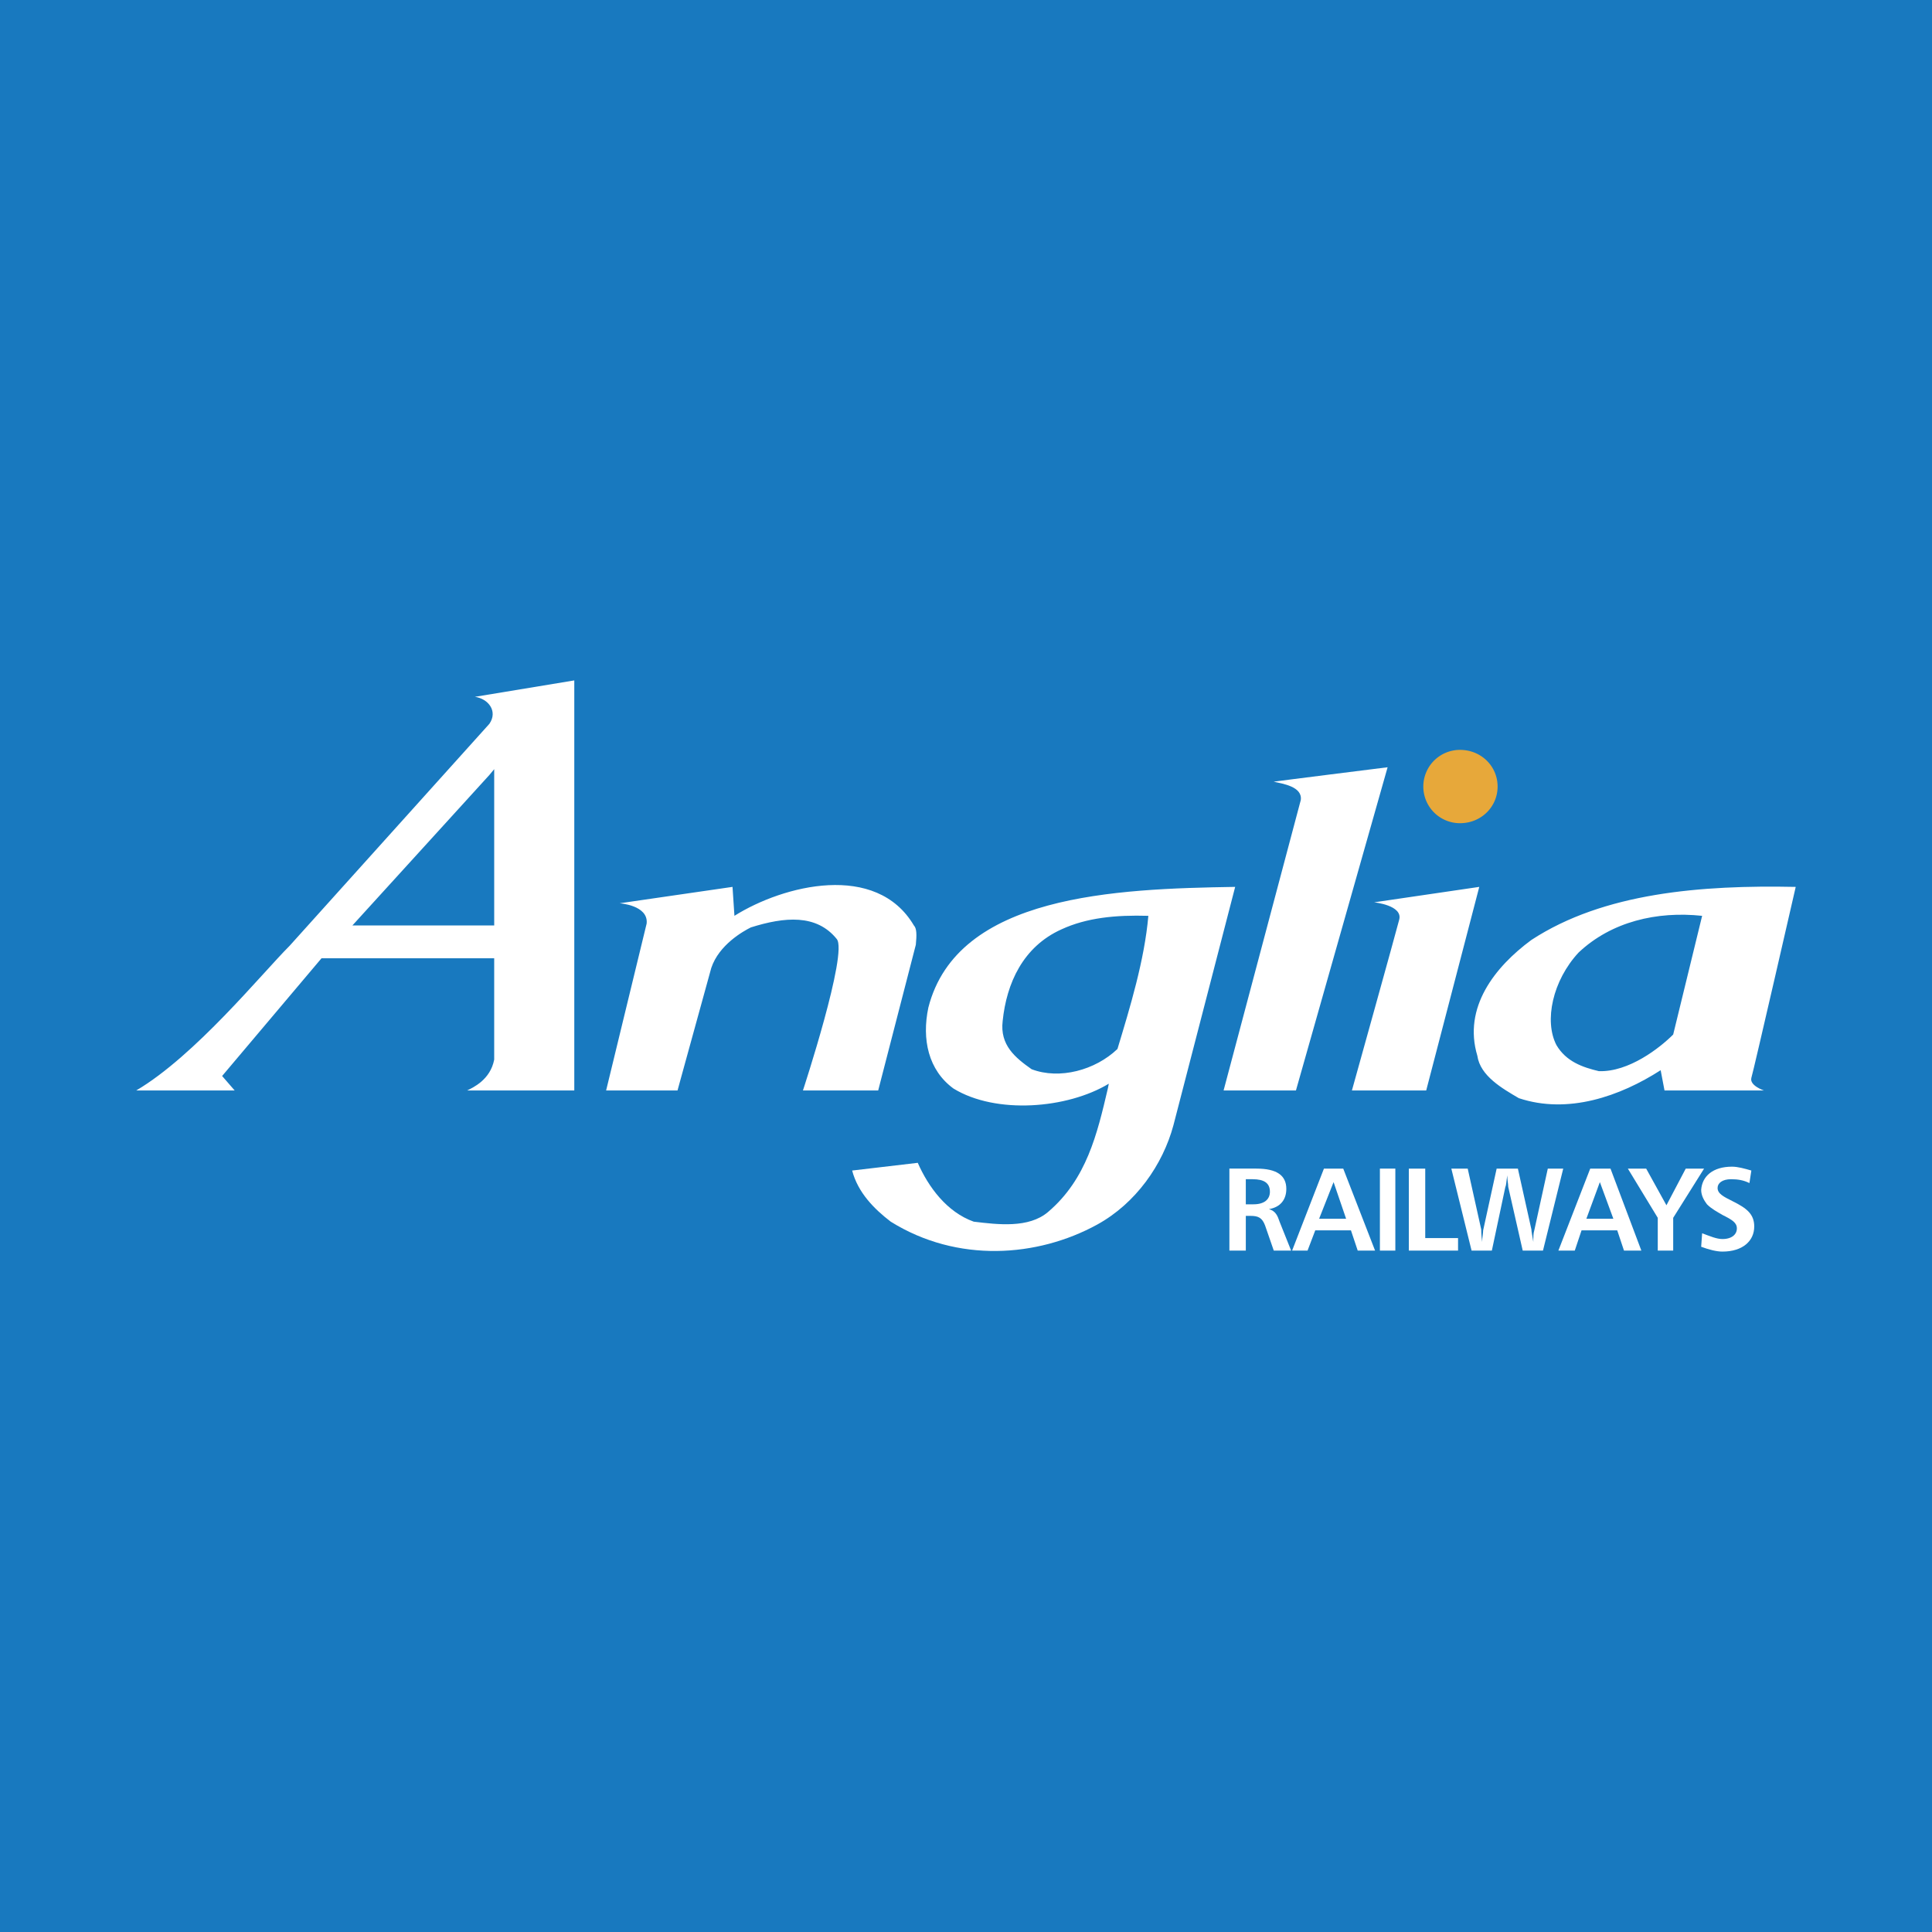 <svg xmlns="http://www.w3.org/2000/svg" width="2500" height="2500" viewBox="0 0 192.756 192.756"><path fill="#1879bf" d="M0 192.756h192.756V0H0v192.756z"/><path d="M138.442 76.549l-9.145 32.246h-7.219l7.701-28.973c.191-1.348-1.83-1.637-2.696-1.829-.191 0 11.359-1.444 11.359-1.444zM57.297 67.885v40.91H46.611c.577-.287 2.311-1.059 2.695-3.08V95.608h-17.23l-9.915 11.744 1.251 1.443h-9.818c5.872-3.465 12.514-11.646 15.305-14.438l19.926-22.14c.866-1.251-.096-2.503-1.444-2.695l9.916-1.637zm-7.99 8.856l-.481.578L36.12 91.276l-.963 1.059h14.15V76.741zM91.18 92.335c.288.289.288.963.192 1.925l-3.754 14.535H80.11s4.524-13.765 3.37-15.112c-2.022-2.503-5.199-2.214-8.568-1.155-.77.385-3.176 1.732-3.947 4.042l-3.369 12.225h-7.123l4.043-16.652c.193-1.829-2.695-2.022-2.695-2.022l11.262-1.636.192 2.887c4.91-3.08 14.151-5.39 17.905.963zM147.587 88.485l-5.294 20.31h-7.412s4.428-15.882 4.717-17.037c.385-1.444-2.503-1.733-2.503-1.733l10.492-1.54zM174.732 107.545c-.192.77 1.251 1.25 1.251 1.25h-9.915l-.384-2.021c-4.044 2.6-9.242 4.428-14.15 2.791-1.637-.961-3.851-2.213-4.14-4.234-1.444-4.812 1.733-8.855 5.392-11.551 7.219-4.717 16.94-5.487 26.373-5.294 0-.001-4.234 18.481-4.427 19.059zm-17.23-12.515c-2.599 2.792-3.465 6.835-2.214 9.242.963 1.635 2.599 2.213 4.234 2.598 2.985.098 6.065-2.309 7.412-3.656l2.888-11.841c-4.523-.482-9.048.577-12.32 3.657zM123.233 88.485l-6.159 23.777c-1.06 3.945-3.755 7.797-7.605 9.914-5.968 3.271-13.957 3.85-20.599-.289-1.637-1.252-3.273-2.889-3.851-5.102l6.546-.77c1.059 2.406 2.888 4.908 5.583 5.871 2.406.289 5.486.674 7.412-.963 3.85-3.273 4.909-7.797 5.969-12.32l.096-.482c-4.14 2.502-11.262 3.08-15.498.482-2.503-1.83-3.177-4.91-2.503-8.086 2.888-11.262 18.674-11.84 30.609-12.032zm-17.326 4.235c-3.851 1.733-5.486 5.391-5.871 9.145-.289 2.406 1.251 3.658 2.888 4.812 2.791 1.059 6.352.096 8.565-2.021 1.252-4.139 2.696-8.856 3.082-13.284-3.273-.096-6.162.193-8.664 1.348z" fill-rule="evenodd" clip-rule="evenodd" fill="#fff"/><path d="M145.662 82.131c2.118 0 3.754-1.636 3.754-3.657 0-2.022-1.636-3.658-3.754-3.658a3.656 3.656 0 0 0-3.657 3.658 3.655 3.655 0 0 0 3.657 3.657z" fill-rule="evenodd" clip-rule="evenodd" fill="#e7a83a"/><path d="M125.352 116.592c2.021 0 2.984.674 2.984 2.021 0 1.061-.578 1.83-1.733 2.021.674.191.866.674 1.06 1.252l1.154 2.887h-1.732l-.866-2.502c-.289-.77-.674-.963-1.443-.963h-.481v3.465h-1.638v-8.182h2.695v.001zm-1.059 3.562h.77c1.06 0 1.636-.48 1.636-1.252 0-.867-.576-1.252-1.731-1.252h-.674v2.504h-.001zM134.015 116.592l3.177 8.182h-1.732l-.675-2.02h-3.562l-.769 2.02h-1.541l3.177-8.182h1.925zm-2.408 5.006h2.696l-1.252-3.658-1.444 3.658z" fill-rule="evenodd" clip-rule="evenodd" fill="#fff"/><path fill="#fff" d="M137.673 124.773h1.54v-8.181h-1.54v8.181z"/><path fill-rule="evenodd" clip-rule="evenodd" fill="#fff" d="M142.196 116.592v6.931h3.274v1.25h-4.909v-8.181h1.635zM146.433 116.592l1.348 6.064c0 .098 0 .578.096 1.252 0-.48.097-.867.097-1.154l1.347-6.162h2.118l1.349 6.064c0 .193.096.676.191 1.252 0-.48 0-.867.097-1.154l1.348-6.162h1.54l-2.021 8.182h-2.021l-1.444-6.352c0-.289-.096-.674-.096-1.156-.096.578-.096.963-.193 1.156l-1.347 6.352h-2.022l-2.021-8.182h1.634zM160.679 116.592l3.08 8.182h-1.733l-.673-2.02h-3.562l-.675 2.02h-1.636l3.178-8.182h2.021zm-2.408 5.006h2.695l-1.347-3.658-1.348 3.658zM164.239 116.592l2.022 3.658 1.926-3.658h1.829l-3.081 4.91v3.271h-1.54v-3.271l-2.984-4.91h1.828zM174.54 118.035c-.577-.287-1.155-.385-1.829-.385-.866 0-1.347.385-1.347.867 0 .578.576.867 1.539 1.348 1.348.674 2.117 1.252 2.117 2.504 0 1.443-1.154 2.502-3.176 2.502-.578 0-1.348-.193-2.118-.482l.096-1.348c.771.291 1.444.578 2.022.578.962 0 1.444-.48 1.444-1.059s-.482-.867-1.444-1.348c-.48-.289-1.059-.578-1.54-1.059-.289-.385-.578-.867-.578-1.443.096-1.35 1.155-2.311 3.08-2.311.578 0 1.252.191 1.926.385l-.192 1.251z"/></svg>